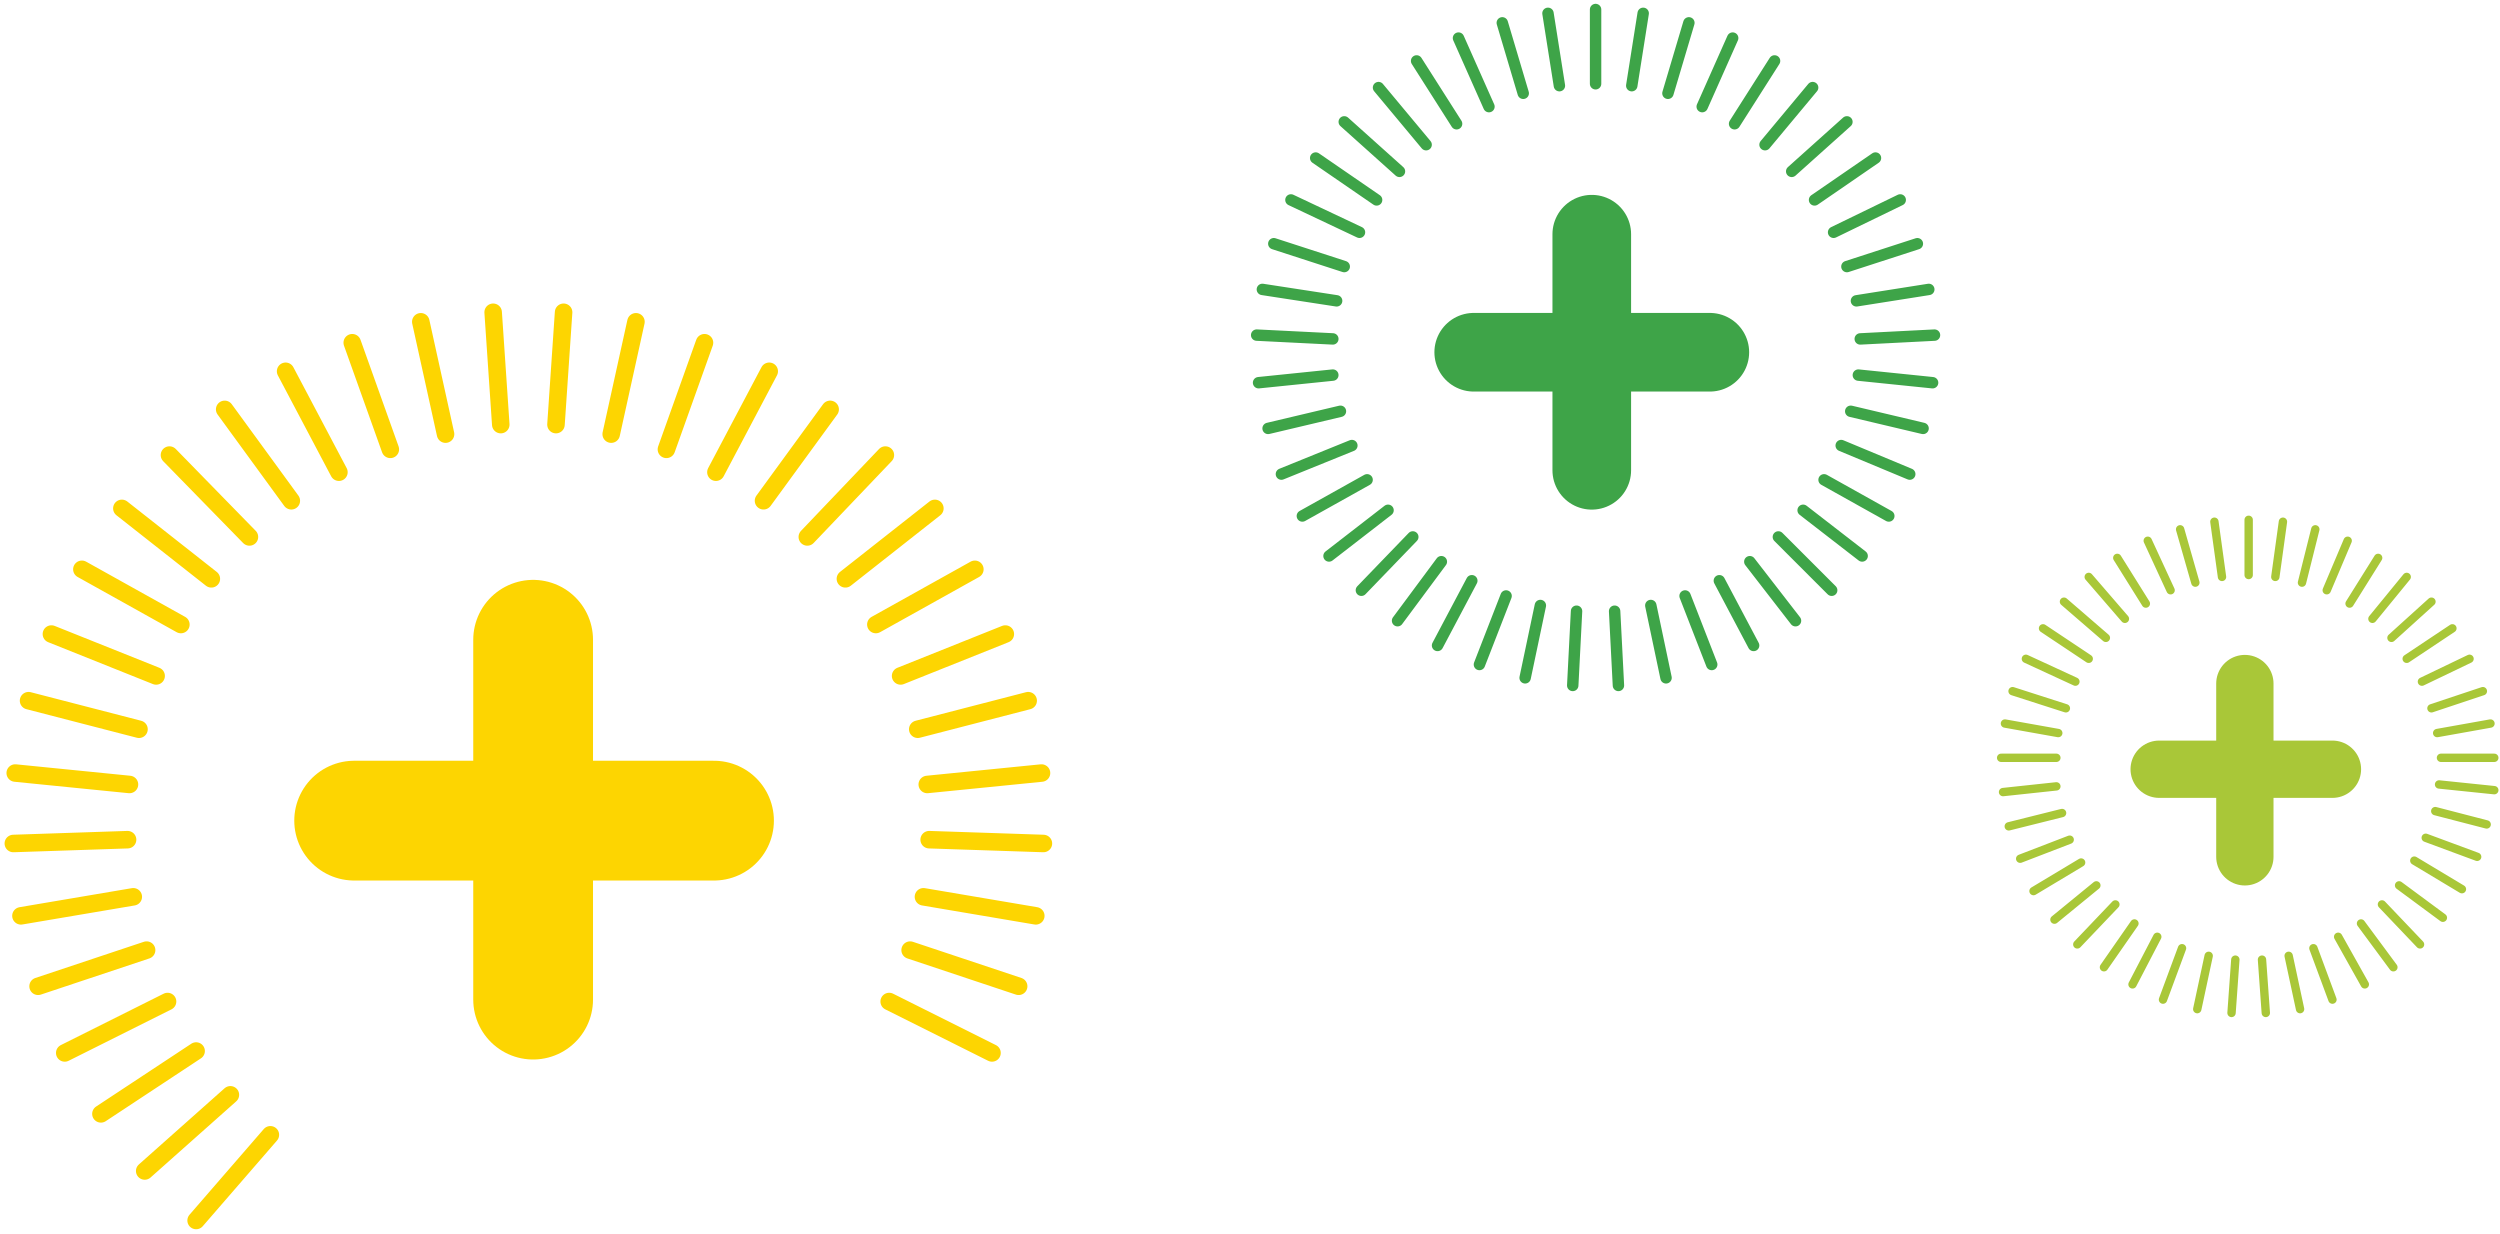 <svg id="Layer_1" data-name="Layer 1" xmlns="http://www.w3.org/2000/svg" viewBox="0 0 131.3 64.8">
  <defs>
    <style>
      .cls-1, .cls-2, .cls-3, .cls-4, .cls-5, .cls-6 {
        fill: none;
        stroke-linecap: round;
      }

      .cls-1, .cls-2 {
        stroke: #fdd501;
      }

      .cls-1, .cls-3, .cls-5 {
        stroke-linejoin: round;
      }

      .cls-1 {
        stroke-width: 0.92px;
      }

      .cls-2 {
        stroke-width: 6.29px;
      }

      .cls-3, .cls-4 {
        stroke: #a9c738;
      }

      .cls-3 {
        stroke-width: 0.44px;
      }

      .cls-4 {
        stroke-width: 3.01px;
      }

      .cls-5, .cls-6 {
        stroke: #3ea448;
      }

      .cls-5 {
        stroke-width: 0.6px;
      }

      .cls-6 {
        stroke-width: 4.13px;
      }
    </style>
  </defs>
  <g>
    <path class="cls-1" d="M10.3,64.1l3.9-4.5M7.6,61.5l4.5-4m-6.8,1,5-3.3m-6.9.1,5.4-2.7M2,51.8l5.7-1.9M1.1,48.1l5.9-1M.7,44.3l6-.2M.8,40.6l6,.6M1.5,36.8l5.8,1.5m-4.6-5,5.5,2.2M4.3,29.9l5.2,2.9M6.4,26.7l4.7,3.7M8.9,23.9l4.2,4.3m-1.3-6.7,3.5,4.8M15,19.5l2.8,5.3m.7-6.8,2,5.6m1.6-6.7,1.3,5.9m2.5-6.4.4,5.9m3.3-5.9-.4,5.9m4.2-5.4-1.3,5.9M37,18l-2,5.6m5.4-4.1-2.8,5.3m6-3.3-3.5,4.8m6.4-2.4-4.1,4.3m6.7-1.5-4.7,3.7m6.8-.5L46,32.8m6.8.5-5.5,2.2M54,36.8l-5.8,1.5m6.5,2.3-6,.6m6.1,3.1-6-.2m5.6,4-5.9-1m5,4.7-5.7-1.9m4.3,5.4-5.4-2.7"/>
    <path class="cls-2" d="M28,52.5V33.6m9.5,9.5H18.6"/>
    <path class="cls-3" d="M119.9,27.4l-.4,2.9m2.1-2.5-.7,2.8m2.4-2.2L122.2,31m2.7-1.7-1.5,2.4m3-1.4-1.8,2.2m3.1-.9-2.1,1.9m3.2-.5-2.4,1.6m3.3,0-2.5,1.2m3.2.5-2.7.9m3.1.8-2.8.5m3,1.3h-2.8m2.8,1.7-2.9-.3m2.5,2.1-2.7-.7m2.2,2.4-2.7-1m1.9,2.7-2.5-1.5m1.5,3L126,46.5m1.1,3.1-2-2.1m.6,3.3L124,48.5m.2,3.2-1.4-2.5m-.3,3.3-1-2.7m-.7,3.2-.6-2.8m-1.2,3-.2-2.8m-1.6,2.8.2-2.8m-2,2.6.6-2.8m-2.4,2.3,1-2.7M112,51.7l1.3-2.5m-2.8,1.6,1.6-2.3m-3,1.1,2-2.1m-3.2.8,2.2-1.8m-3.3.3,2.5-1.5m-3.2-.2,2.6-1m-3.2-.7,2.8-.7m-3.1-1.1,2.8-.3m-2.9-1.5H108M105.3,38l2.8.5m-2.4-2.2,2.8.9m-2.1-2.6,2.6,1.2M107.3,33l2.4,1.6m-1.3-3,2.2,1.9m-.9-3.2,1.9,2.2m-.4-3.2,1.5,2.4m.1-3.3L114,31m.5-3.2.8,2.8m1-3.2.4,2.9m1.4-3v2.9"/>
    <path class="cls-4" d="M117.9,35.9V45m-4.5-4.6h9.1"/>
    <path class="cls-5" d="M86.3.7l-.6,3.8m3-3.3L87.6,4.9M91,2,89.4,5.6m3.8-2.4L91.1,6.5m4.1-1.9-2.5,3M97,6.4,94.1,9m4.4-.7-3.2,2.2m4.5,0-3.5,1.7m4.4.6L97,14m4.3,1.2-3.8.6m4.1,1.8-3.9.2m3.8,2.3-3.9-.4m3.4,2.8-3.8-.9m3.1,3.3-3.6-1.5m2.5,3.7-3.4-1.9m2,4-3.1-2.4M96.2,31l-2.8-2.8m.9,4.4-2.4-3.1m.2,4.4-1.8-3.4m-.4,4.4-1.4-3.6m-1,4.3-.8-3.8M85,36l-.2-3.9M82.6,36l.2-3.9m-2.7,3.5.8-3.8m-3.2,3.1,1.4-3.6m-3.6,2.6,1.8-3.4m-3.9,2.1,2.3-3.1M71.5,31l2.7-2.8m-4.4,1,3.1-2.4m-4.5.3,3.4-1.9m-4.5-.3L71,23.4m-4.4-.9,3.8-.9m-4.3-1.5,3.9-.4m-4-2.1,4,.2m-3.7-2.6,3.9.6m-3.3-3L70.6,14m-2.8-3.5,3.6,1.7M69.1,8.3l3.2,2.2M70.6,6.4,73.5,9M72.4,4.6l2.5,3m-.5-4.4,2.1,3.3M76.6,2l1.6,3.6m.7-4.4L80,4.9M81.3.7l.6,3.8m1.9-4V4.4"/>
    <path class="cls-6" d="M83.6,12.3V24.7m-6.2-6.2H89.8"/>
  </g>
</svg>
